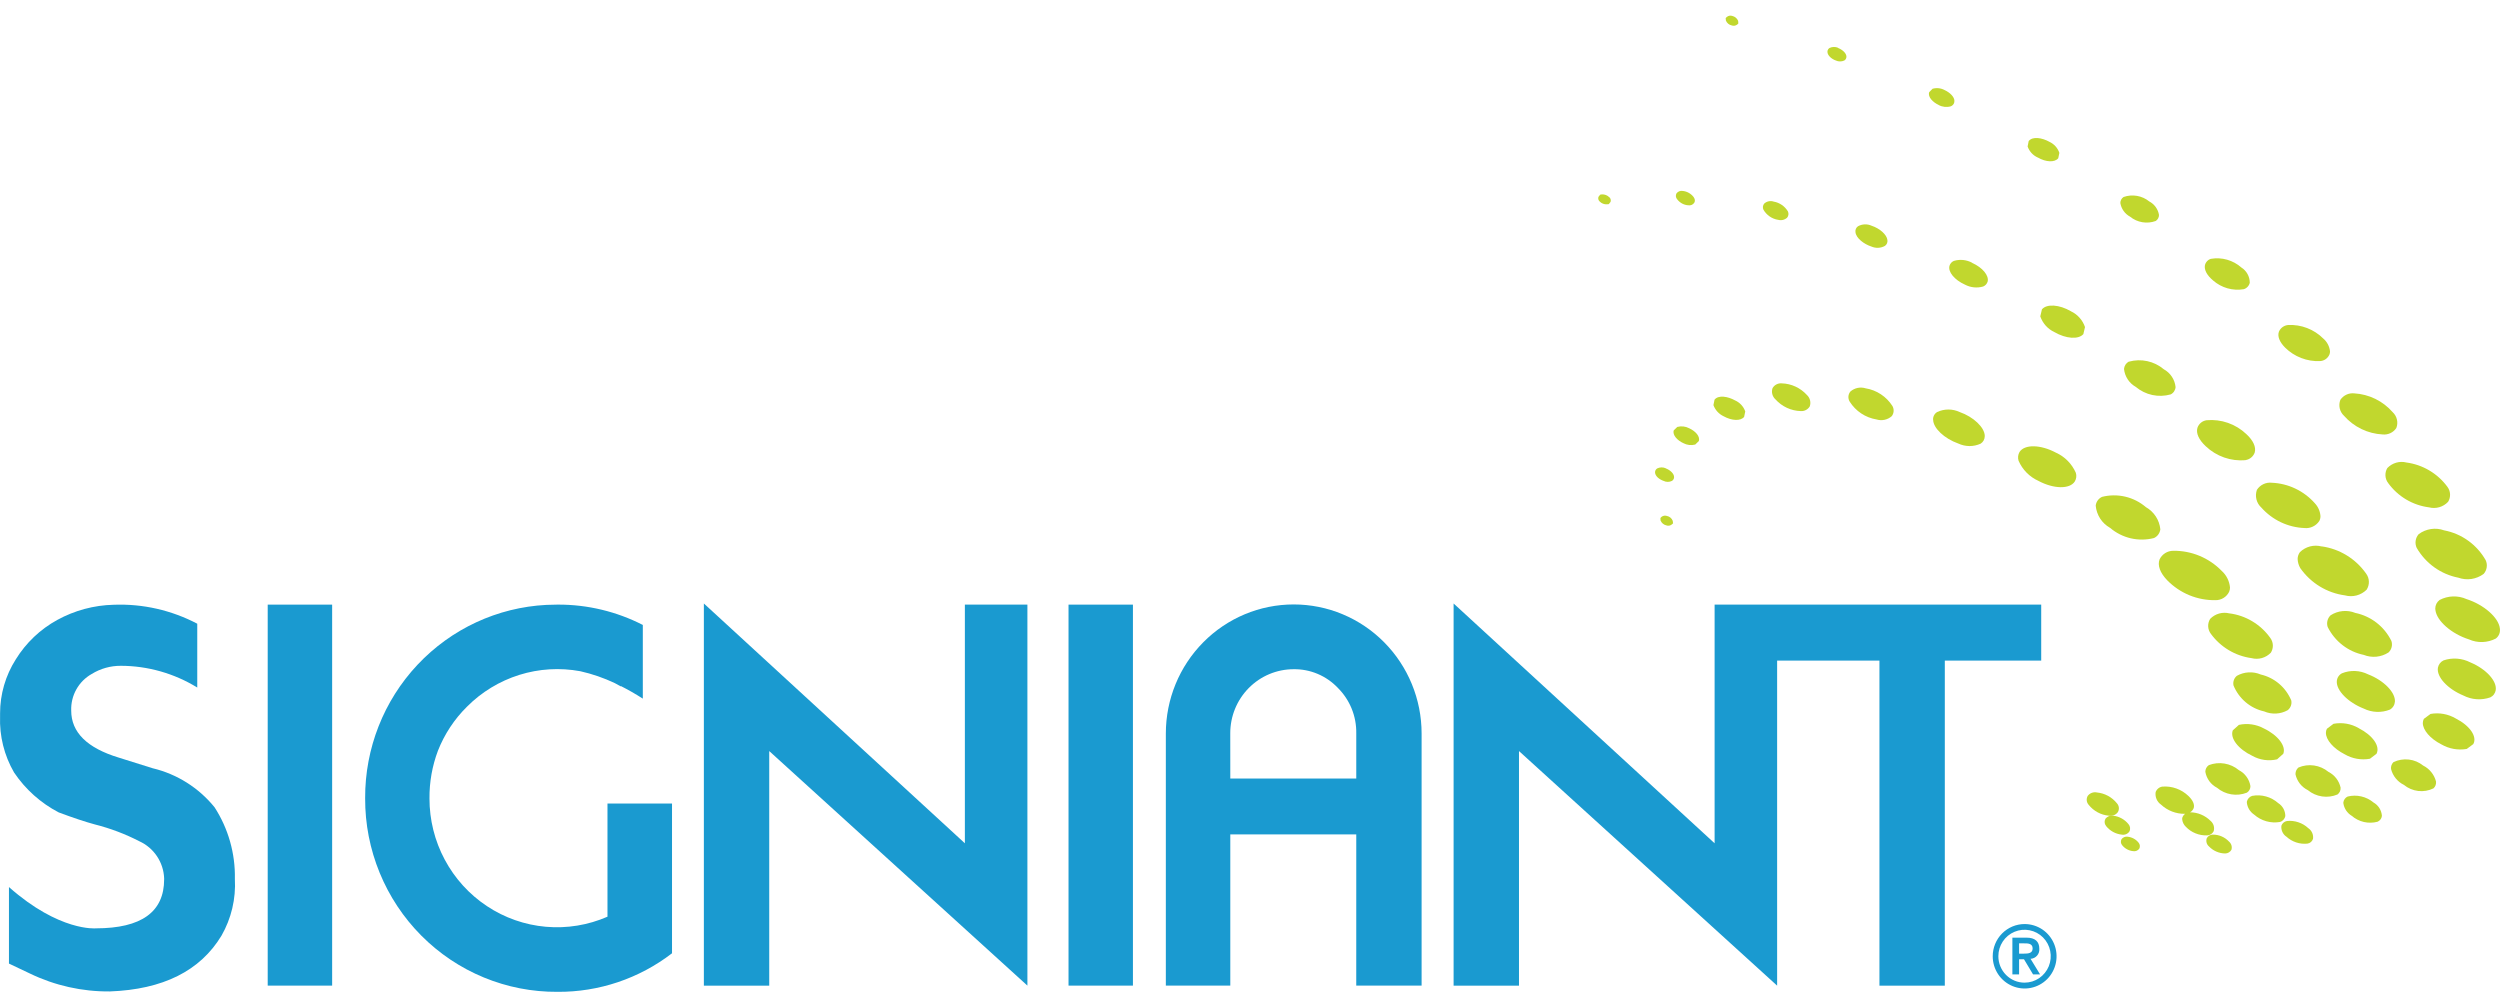 <?xml version="1.0" encoding="UTF-8"?> <svg xmlns="http://www.w3.org/2000/svg" width="134" height="54" viewBox="0 0 134 54" fill="none"><g id="logo"><path id="Path 202" d="M111.956 43.143C112.087 43.306 112.249 43.441 112.432 43.54C112.616 43.64 112.817 43.7 113.024 43.72C113.116 43.739 113.211 43.731 113.299 43.697C113.387 43.663 113.463 43.605 113.518 43.529C113.562 43.454 113.58 43.368 113.57 43.282C113.56 43.196 113.523 43.116 113.464 43.053C113.332 42.89 113.17 42.755 112.986 42.656C112.802 42.557 112.601 42.496 112.393 42.476C112.302 42.456 112.207 42.464 112.119 42.497C112.032 42.53 111.956 42.587 111.9 42.663C111.858 42.739 111.84 42.826 111.85 42.912C111.86 42.998 111.898 43.078 111.956 43.142" fill="#C1D72E"></path><path id="Path 203" d="M114.133 44.571C114.167 44.509 114.18 44.438 114.172 44.367C114.164 44.297 114.135 44.23 114.089 44.177C113.986 44.049 113.86 43.943 113.717 43.865C113.574 43.786 113.417 43.737 113.255 43.721C113.179 43.71 113.102 43.719 113.032 43.748C112.961 43.777 112.899 43.824 112.852 43.884C112.818 43.947 112.803 44.018 112.811 44.089C112.818 44.16 112.846 44.227 112.892 44.282C112.994 44.409 113.121 44.515 113.264 44.593C113.407 44.671 113.565 44.72 113.727 44.736C113.803 44.75 113.882 44.742 113.955 44.713C114.027 44.684 114.09 44.635 114.136 44.571" fill="#C1D72E"></path><path id="Path 204" d="M113.746 45.301C113.818 45.392 113.908 45.468 114.011 45.523C114.113 45.578 114.226 45.612 114.341 45.622C114.402 45.632 114.464 45.625 114.521 45.602C114.578 45.579 114.628 45.54 114.664 45.491C114.691 45.44 114.702 45.383 114.696 45.326C114.69 45.269 114.668 45.216 114.632 45.172C114.56 45.08 114.47 45.004 114.367 44.948C114.265 44.892 114.152 44.858 114.036 44.847C113.976 44.838 113.914 44.846 113.857 44.87C113.8 44.893 113.751 44.932 113.714 44.981C113.687 45.031 113.675 45.089 113.68 45.145C113.686 45.202 113.708 45.256 113.744 45.3" fill="#C1D72E"></path><path id="Path 205" d="M118.612 44.735C118.544 44.734 118.478 44.752 118.419 44.787C118.361 44.822 118.313 44.872 118.281 44.932C118.255 45.008 118.252 45.091 118.274 45.169C118.295 45.246 118.339 45.316 118.401 45.368C118.514 45.486 118.649 45.581 118.799 45.645C118.948 45.71 119.109 45.745 119.272 45.746C119.34 45.745 119.406 45.727 119.464 45.692C119.522 45.658 119.571 45.609 119.604 45.55C119.628 45.472 119.629 45.39 119.607 45.312C119.584 45.235 119.54 45.165 119.48 45.113C119.368 44.993 119.234 44.898 119.085 44.833C118.935 44.768 118.774 44.735 118.612 44.736" fill="#C1D72E"></path><path id="Path 206" d="M122.578 44.007C122.511 44.018 122.447 44.048 122.395 44.093C122.343 44.137 122.304 44.196 122.282 44.261C122.27 44.372 122.287 44.484 122.333 44.586C122.378 44.687 122.449 44.775 122.539 44.839H122.545C122.696 44.98 122.875 45.086 123.071 45.152C123.266 45.217 123.472 45.24 123.677 45.218C123.746 45.209 123.811 45.179 123.865 45.134C123.918 45.088 123.958 45.028 123.978 44.96C123.993 44.85 123.977 44.739 123.932 44.638C123.887 44.537 123.814 44.45 123.723 44.389C123.571 44.247 123.39 44.139 123.193 44.074C122.996 44.007 122.788 43.984 122.581 44.006" fill="#C1D72E"></path><path id="Path 207" d="M125.604 43.013V43.053C125.624 43.192 125.675 43.324 125.752 43.441C125.83 43.557 125.932 43.655 126.051 43.727C126.239 43.889 126.464 44.003 126.705 44.059C126.947 44.114 127.198 44.109 127.437 44.045C127.5 44.018 127.554 43.975 127.595 43.921C127.637 43.866 127.662 43.801 127.67 43.733C127.661 43.584 127.614 43.44 127.535 43.314C127.456 43.189 127.347 43.085 127.218 43.013C127.028 42.854 126.804 42.743 126.564 42.688C126.323 42.632 126.074 42.634 125.835 42.694C125.772 42.722 125.718 42.767 125.678 42.823C125.637 42.879 125.612 42.944 125.603 43.013" fill="#C1D72E"></path><path id="Path 208" d="M128.293 40.847C128.243 40.894 128.205 40.952 128.182 41.017C128.159 41.081 128.151 41.15 128.16 41.218C128.206 41.402 128.292 41.574 128.411 41.72C128.53 41.867 128.679 41.986 128.848 42.069C129.068 42.249 129.334 42.363 129.615 42.396C129.896 42.429 130.181 42.381 130.435 42.256C130.485 42.21 130.524 42.153 130.547 42.09C130.571 42.026 130.579 41.958 130.571 41.89C130.524 41.706 130.437 41.534 130.318 41.387C130.199 41.239 130.051 41.119 129.882 41.035C129.661 40.856 129.395 40.744 129.114 40.712C128.833 40.679 128.548 40.726 128.293 40.849" fill="#C1D72E"></path><path id="Path 209" d="M130.857 39.898C131.269 40.138 131.75 40.224 132.218 40.143L132.568 39.884C132.79 39.487 132.389 38.897 131.634 38.513C131.225 38.271 130.743 38.183 130.276 38.267L129.918 38.531C129.882 38.6 129.863 38.677 129.863 38.755C129.863 39.123 130.247 39.589 130.857 39.899" fill="#C1D72E"></path><path id="Path 210" d="M133.77 36.995C133.851 36.511 133.258 35.857 132.411 35.504C132.191 35.391 131.95 35.323 131.703 35.304C131.457 35.286 131.209 35.317 130.974 35.397C130.897 35.433 130.829 35.488 130.776 35.556C130.724 35.624 130.688 35.703 130.672 35.788C130.59 36.279 131.189 36.927 132.034 37.278C132.256 37.392 132.498 37.461 132.747 37.478C132.995 37.495 133.245 37.462 133.48 37.38C133.556 37.343 133.623 37.289 133.674 37.22C133.724 37.152 133.758 37.073 133.772 36.989" fill="#C1D72E"></path><path id="Path 211" d="M130.762 32.16C130.69 32.213 130.632 32.282 130.591 32.362C130.551 32.443 130.53 32.532 130.53 32.622C130.53 32.65 130.533 32.678 130.539 32.706C130.613 33.286 131.403 33.975 132.337 34.272C132.564 34.373 132.812 34.421 133.06 34.413C133.309 34.405 133.553 34.342 133.774 34.227C133.857 34.164 133.921 34.08 133.96 33.983C133.998 33.886 134.009 33.78 133.992 33.676C133.922 33.1 133.138 32.41 132.204 32.111C131.975 32.009 131.727 31.961 131.478 31.969C131.229 31.977 130.985 32.042 130.763 32.158" fill="#C1D72E"></path><path id="Path 212" d="M122.208 44.059C122.279 44.037 122.342 43.996 122.392 43.941C122.442 43.886 122.477 43.819 122.493 43.746C122.494 43.606 122.459 43.469 122.393 43.346C122.326 43.224 122.23 43.12 122.112 43.046C121.924 42.879 121.701 42.757 121.459 42.69C121.218 42.623 120.964 42.612 120.717 42.658C120.648 42.679 120.585 42.719 120.535 42.772C120.485 42.826 120.45 42.891 120.433 42.963C120.433 42.986 120.433 43.011 120.433 43.035C120.449 43.161 120.492 43.283 120.559 43.391C120.626 43.499 120.715 43.591 120.82 43.662C121.008 43.828 121.231 43.95 121.472 44.019C121.713 44.087 121.966 44.1 122.212 44.057" fill="#C1D72E"></path><path id="Path 213" d="M123.039 41.508C123.079 41.689 123.16 41.859 123.274 42.005C123.388 42.151 123.534 42.269 123.699 42.351C123.919 42.531 124.183 42.648 124.463 42.689C124.744 42.73 125.03 42.694 125.291 42.584C125.347 42.541 125.392 42.485 125.421 42.421C125.449 42.356 125.462 42.286 125.456 42.215C125.416 42.034 125.336 41.865 125.223 41.718C125.11 41.572 124.966 41.453 124.802 41.37C124.581 41.188 124.315 41.071 124.032 41.03C123.75 40.989 123.462 41.026 123.199 41.138C123.149 41.179 123.109 41.23 123.081 41.289C123.054 41.347 123.039 41.411 123.039 41.475V41.509" fill="#C1D72E"></path><path id="Path 214" d="M126.433 39.031C126.023 38.792 125.542 38.709 125.076 38.795L124.722 39.062C124.686 39.129 124.667 39.205 124.669 39.281C124.669 39.653 125.064 40.12 125.676 40.43C126.085 40.668 126.564 40.753 127.029 40.669L127.38 40.404C127.591 39.997 127.178 39.414 126.43 39.032" fill="#C1D72E"></path><path id="Path 215" d="M126.929 36.144C126.712 36.036 126.475 35.975 126.234 35.966C125.992 35.956 125.751 35.998 125.527 36.089C125.449 36.13 125.383 36.19 125.335 36.264C125.287 36.338 125.259 36.424 125.253 36.512C125.219 37.008 125.857 37.652 126.696 37.98C126.913 38.087 127.15 38.147 127.391 38.156C127.632 38.166 127.873 38.125 128.097 38.036C128.174 37.993 128.239 37.931 128.286 37.856C128.333 37.782 128.361 37.697 128.368 37.608C128.4 37.114 127.772 36.468 126.929 36.144Z" fill="#C1D72E"></path><path id="Path 216" d="M126.247 32.853C126.032 32.766 125.799 32.732 125.568 32.754C125.337 32.776 125.114 32.854 124.919 32.98C124.837 33.059 124.779 33.16 124.751 33.271C124.724 33.382 124.728 33.499 124.764 33.607C124.953 33.988 125.225 34.32 125.56 34.579C125.894 34.838 126.283 35.017 126.696 35.102C126.912 35.188 127.145 35.221 127.375 35.199C127.606 35.176 127.828 35.099 128.024 34.973C128.107 34.896 128.165 34.795 128.192 34.685C128.219 34.575 128.214 34.459 128.177 34.351C127.989 33.97 127.718 33.637 127.383 33.377C127.049 33.118 126.66 32.939 126.247 32.853Z" fill="#C1D72E"></path><path id="Path 217" d="M117.581 43.324C117.644 43.121 117.535 42.888 117.296 42.661C117.112 42.484 116.893 42.349 116.654 42.263C116.415 42.177 116.161 42.142 115.908 42.162C115.826 42.172 115.749 42.205 115.685 42.257C115.621 42.309 115.572 42.377 115.543 42.455C115.523 42.582 115.539 42.713 115.59 42.832C115.64 42.95 115.723 43.052 115.828 43.125C116.179 43.453 116.642 43.63 117.12 43.621C117.064 43.66 117.019 43.714 116.992 43.778C116.972 43.816 116.962 43.858 116.963 43.901C116.976 44.061 117.048 44.211 117.165 44.32C117.31 44.471 117.485 44.589 117.679 44.667C117.872 44.746 118.08 44.783 118.288 44.776C118.365 44.777 118.441 44.755 118.507 44.714C118.572 44.672 118.625 44.612 118.657 44.542C118.683 44.443 118.68 44.34 118.65 44.243C118.619 44.146 118.561 44.061 118.483 43.996C118.191 43.705 117.797 43.541 117.386 43.539C117.474 43.493 117.541 43.416 117.577 43.323" fill="#C1D72E"></path><path id="Path 218" d="M118.207 41.373C118.239 41.553 118.312 41.724 118.42 41.872C118.528 42.019 118.669 42.139 118.83 42.223C119.05 42.408 119.314 42.53 119.596 42.576C119.878 42.623 120.167 42.592 120.433 42.487C120.492 42.45 120.541 42.398 120.574 42.336C120.608 42.274 120.624 42.204 120.623 42.134C120.593 41.953 120.522 41.781 120.414 41.633C120.307 41.484 120.166 41.364 120.004 41.28C119.783 41.096 119.518 40.974 119.235 40.927C118.952 40.879 118.662 40.908 118.394 41.01C118.335 41.05 118.287 41.104 118.254 41.167C118.222 41.23 118.205 41.3 118.205 41.372" fill="#C1D72E"></path><path id="Path 219" d="M122.052 40.7L122.384 40.402C122.547 39.996 122.096 39.402 121.342 39.044C120.933 38.822 120.459 38.754 120.005 38.853L119.678 39.146C119.516 39.565 119.968 40.153 120.724 40.513C121.128 40.74 121.602 40.806 122.052 40.7Z" fill="#C1D72E"></path><path id="Path 220" d="M121.175 36.153C120.971 36.066 120.75 36.027 120.529 36.039C120.308 36.051 120.092 36.113 119.898 36.222C119.823 36.282 119.766 36.363 119.734 36.455C119.702 36.547 119.696 36.646 119.716 36.741C119.859 37.089 120.082 37.397 120.368 37.639C120.653 37.881 120.993 38.05 121.357 38.131C121.559 38.218 121.778 38.257 121.997 38.246C122.216 38.235 122.43 38.173 122.622 38.066C122.698 38.005 122.756 37.925 122.79 37.834C122.824 37.742 122.832 37.643 122.813 37.547C122.669 37.2 122.446 36.892 122.161 36.65C121.875 36.407 121.537 36.237 121.174 36.153" fill="#C1D72E"></path><path id="Path 221" d="M119.504 32.88C119.32 32.832 119.128 32.834 118.945 32.885C118.763 32.936 118.597 33.035 118.464 33.172C118.389 33.293 118.352 33.434 118.358 33.577C118.365 33.72 118.415 33.858 118.501 33.971C118.759 34.325 119.085 34.623 119.46 34.847C119.835 35.072 120.251 35.217 120.682 35.276C120.865 35.324 121.056 35.322 121.238 35.272C121.419 35.221 121.584 35.122 121.716 34.986C121.793 34.865 121.831 34.722 121.825 34.578C121.818 34.434 121.767 34.296 121.68 34.182C121.424 33.827 121.1 33.527 120.725 33.303C120.351 33.078 119.935 32.933 119.504 32.877" fill="#C1D72E"></path><path id="Path 222" d="M129.643 28.629C129.556 28.728 129.498 28.85 129.479 28.981C129.46 29.113 129.479 29.247 129.535 29.367C129.773 29.778 130.095 30.133 130.48 30.409C130.864 30.684 131.303 30.873 131.766 30.964C131.992 31.044 132.233 31.068 132.47 31.033C132.707 30.997 132.931 30.904 133.124 30.761C133.211 30.663 133.268 30.541 133.287 30.41C133.307 30.28 133.288 30.147 133.233 30.027C132.998 29.613 132.678 29.256 132.293 28.98C131.909 28.703 131.469 28.515 131.005 28.427C130.779 28.345 130.537 28.321 130.299 28.357C130.062 28.392 129.836 28.486 129.643 28.63" fill="#C1D72E"></path><path id="Path 223" d="M127.96 25.088C127.886 25.212 127.851 25.355 127.86 25.5C127.868 25.644 127.92 25.782 128.009 25.896C128.267 26.25 128.594 26.549 128.97 26.772C129.346 26.995 129.763 27.139 130.196 27.194C130.377 27.241 130.567 27.238 130.747 27.186C130.927 27.133 131.09 27.034 131.218 26.897C131.294 26.774 131.33 26.631 131.323 26.486C131.316 26.342 131.265 26.203 131.178 26.089C130.917 25.736 130.589 25.44 130.213 25.217C129.837 24.994 129.421 24.849 128.989 24.791C128.807 24.744 128.616 24.748 128.435 24.8C128.255 24.852 128.091 24.952 127.96 25.088Z" fill="#C1D72E"></path><path id="Path 224" d="M127.704 23.286C127.846 23.302 127.991 23.279 128.121 23.218C128.252 23.158 128.363 23.062 128.443 22.942C128.499 22.798 128.511 22.639 128.476 22.488C128.441 22.337 128.362 22.199 128.249 22.094C127.988 21.796 127.672 21.554 127.317 21.38C126.963 21.207 126.578 21.106 126.185 21.084C126.042 21.069 125.898 21.093 125.767 21.154C125.637 21.215 125.525 21.311 125.444 21.43C125.387 21.576 125.375 21.736 125.409 21.888C125.444 22.041 125.524 22.179 125.638 22.285C125.9 22.582 126.217 22.823 126.571 22.995C126.926 23.167 127.311 23.266 127.704 23.286Z" fill="#C1D72E"></path><path id="Path 225" d="M124.357 19.354C124.466 19.348 124.571 19.311 124.66 19.248C124.749 19.185 124.818 19.098 124.86 18.996C124.88 18.944 124.89 18.888 124.889 18.833C124.86 18.563 124.729 18.315 124.523 18.142C124.278 17.898 123.985 17.708 123.663 17.584C123.342 17.46 122.998 17.404 122.654 17.42C122.546 17.427 122.442 17.464 122.353 17.526C122.264 17.589 122.194 17.675 122.151 17.776C122.059 18.021 122.183 18.332 122.481 18.631C122.728 18.875 123.021 19.065 123.344 19.189C123.666 19.314 124.01 19.37 124.355 19.354" fill="#C1D72E"></path><path id="Path 226" d="M120.268 15.5C120.347 15.476 120.418 15.431 120.474 15.37C120.531 15.309 120.57 15.234 120.588 15.153C120.587 14.99 120.546 14.83 120.467 14.688C120.389 14.546 120.276 14.426 120.14 14.34C119.918 14.144 119.656 14.001 119.373 13.92C119.089 13.839 118.792 13.824 118.501 13.874C118.423 13.898 118.352 13.942 118.297 14.003C118.241 14.063 118.202 14.137 118.184 14.218C118.136 14.469 118.299 14.764 118.625 15.036C118.848 15.231 119.111 15.373 119.395 15.454C119.68 15.534 119.978 15.55 120.269 15.5" fill="#C1D72E"></path><path id="Path 228" d="M114.171 11.613C114.361 11.768 114.588 11.871 114.829 11.911C115.069 11.952 115.317 11.929 115.546 11.845C115.6 11.811 115.644 11.763 115.675 11.707C115.706 11.65 115.722 11.587 115.722 11.522C115.697 11.368 115.636 11.223 115.545 11.096C115.453 10.97 115.334 10.867 115.197 10.795C115.007 10.642 114.781 10.539 114.54 10.498C114.3 10.457 114.053 10.478 113.823 10.559C113.77 10.594 113.726 10.642 113.696 10.698C113.665 10.754 113.65 10.817 113.65 10.881C113.675 11.036 113.736 11.182 113.826 11.309C113.916 11.435 114.035 11.54 114.171 11.613Z" fill="#C1D72E"></path><path id="Path 229" d="M110.336 8.457L110.318 8.479L110.336 8.457Z" fill="#C1D72E"></path><path id="Path 230" d="M109.226 8.442C109.663 8.697 110.138 8.714 110.322 8.481L110.382 8.194C110.337 8.063 110.267 7.943 110.175 7.841C110.082 7.739 109.97 7.657 109.846 7.6C109.462 7.385 108.947 7.295 108.738 7.561L108.68 7.852C108.726 7.982 108.798 8.102 108.891 8.204C108.985 8.306 109.098 8.387 109.224 8.443" fill="#C1D72E"></path><path id="Path 231" d="M93.006 21.465C92.614 21.246 92.106 21.16 91.899 21.423L91.84 21.714C91.935 21.975 92.128 22.188 92.377 22.307C92.826 22.558 93.3 22.576 93.484 22.346L93.546 22.053C93.5 21.924 93.429 21.805 93.337 21.704C93.244 21.603 93.132 21.522 93.008 21.465" fill="#C1D72E"></path><path id="Path 232" d="M93.501 22.317L93.482 22.346L93.501 22.317Z" fill="#C1D72E"></path><path id="Path 233" d="M103.912 5.629C104.111 5.736 104.344 5.761 104.561 5.699C104.602 5.683 104.64 5.659 104.671 5.627C104.703 5.595 104.727 5.557 104.742 5.515C104.752 5.482 104.757 5.448 104.757 5.413C104.757 5.188 104.511 4.958 104.235 4.83C104.036 4.721 103.802 4.695 103.584 4.758L103.404 4.943C103.321 5.197 103.599 5.481 103.913 5.626" fill="#C1D72E"></path><path id="Path 235" d="M98.524 2.562C98.451 2.531 98.373 2.515 98.294 2.517C98.216 2.518 98.138 2.536 98.067 2.569C98.031 2.59 98.002 2.62 97.982 2.655C97.962 2.691 97.95 2.731 97.95 2.772C97.95 2.976 98.177 3.165 98.401 3.243C98.472 3.276 98.549 3.293 98.627 3.293C98.706 3.293 98.783 3.276 98.854 3.243C98.889 3.222 98.918 3.192 98.938 3.157C98.958 3.121 98.969 3.081 98.969 3.04C98.969 2.844 98.743 2.66 98.525 2.573" fill="#C1D72E"></path><path id="Path 236" d="M92.821 1.364C92.869 1.381 92.92 1.386 92.971 1.378C93.021 1.371 93.069 1.35 93.11 1.32L93.175 1.259L93.165 1.12C93.138 1.054 93.095 0.995 93.041 0.949C92.986 0.903 92.921 0.871 92.852 0.855C92.804 0.838 92.752 0.834 92.701 0.842C92.651 0.851 92.603 0.873 92.563 0.905L92.496 0.968L92.508 1.101C92.534 1.168 92.576 1.226 92.631 1.272C92.685 1.318 92.75 1.349 92.82 1.362" fill="#C1D72E"></path><path id="Path 237" d="M90.543 22.956C90.346 22.851 90.117 22.825 89.902 22.884L89.714 23.067C89.63 23.323 89.915 23.611 90.227 23.753C90.423 23.858 90.651 23.885 90.865 23.827L91.082 23.617L91.056 23.639C91.14 23.385 90.864 23.102 90.544 22.957" fill="#C1D72E"></path><path id="Path 238" d="M89.287 25.1C89.215 25.067 89.135 25.051 89.055 25.052C88.975 25.054 88.897 25.073 88.825 25.108C88.791 25.13 88.762 25.16 88.742 25.195C88.721 25.231 88.71 25.271 88.71 25.312C88.71 25.515 88.935 25.696 89.168 25.776C89.237 25.811 89.314 25.829 89.392 25.829C89.471 25.829 89.547 25.811 89.617 25.776C89.652 25.755 89.681 25.725 89.701 25.689C89.721 25.654 89.731 25.614 89.731 25.573C89.731 25.377 89.508 25.189 89.287 25.106" fill="#C1D72E"></path><path id="Path 239" d="M89.348 27.655C89.301 27.638 89.25 27.633 89.201 27.641C89.151 27.648 89.104 27.669 89.064 27.699L88.999 27.763L89.005 27.899C89.033 27.966 89.076 28.025 89.131 28.07C89.187 28.116 89.252 28.147 89.322 28.162C89.37 28.179 89.421 28.184 89.471 28.175C89.52 28.167 89.567 28.145 89.606 28.113L89.676 28.053L89.659 27.918C89.634 27.851 89.592 27.791 89.537 27.745C89.483 27.699 89.417 27.668 89.347 27.655" fill="#C1D72E"></path><path id="Path 240" d="M124.44 29.29C124.236 29.236 124.022 29.235 123.818 29.288C123.614 29.342 123.428 29.447 123.276 29.595C123.197 29.701 123.153 29.83 123.153 29.963C123.16 30.136 123.209 30.305 123.297 30.454C123.575 30.85 123.931 31.184 124.343 31.435C124.754 31.686 125.213 31.848 125.69 31.912C125.893 31.968 126.107 31.969 126.311 31.916C126.515 31.862 126.702 31.756 126.852 31.607C126.935 31.478 126.977 31.326 126.972 31.172C126.968 31.018 126.916 30.87 126.825 30.746C126.547 30.351 126.193 30.017 125.782 29.766C125.372 29.515 124.914 29.351 124.439 29.285" fill="#C1D72E"></path><path id="Path 241" d="M123.524 28.304C123.678 28.319 123.833 28.292 123.972 28.224C124.112 28.157 124.231 28.053 124.316 27.923C124.357 27.843 124.378 27.754 124.377 27.664C124.359 27.405 124.252 27.162 124.075 26.974C123.783 26.644 123.428 26.377 123.032 26.189C122.636 26 122.206 25.893 121.768 25.875C121.614 25.857 121.457 25.884 121.316 25.951C121.175 26.018 121.056 26.123 120.97 26.255C120.912 26.419 120.903 26.598 120.945 26.767C120.987 26.937 121.079 27.09 121.208 27.206C121.501 27.536 121.857 27.803 122.255 27.992C122.653 28.18 123.084 28.286 123.523 28.303" fill="#C1D72E"></path><path id="Path 242" d="M120.358 24.661C120.469 24.645 120.574 24.599 120.661 24.527C120.748 24.456 120.814 24.362 120.853 24.255C120.936 23.962 120.77 23.604 120.402 23.266C120.12 22.998 119.785 22.794 119.419 22.666C119.053 22.538 118.664 22.489 118.278 22.524C118.166 22.538 118.06 22.584 117.973 22.655C117.885 22.727 117.819 22.823 117.783 22.93C117.695 23.218 117.859 23.576 118.229 23.92C118.512 24.188 118.848 24.393 119.215 24.522C119.582 24.65 119.971 24.699 120.358 24.666" fill="#C1D72E"></path><path id="Path 243" d="M114.11 19.378C114.036 19.417 113.973 19.474 113.927 19.543C113.881 19.613 113.854 19.694 113.847 19.777C113.868 19.976 113.936 20.167 114.045 20.333C114.154 20.5 114.301 20.638 114.474 20.735C114.73 20.95 115.034 21.1 115.36 21.171C115.686 21.241 116.024 21.231 116.345 21.141C116.421 21.105 116.485 21.049 116.532 20.979C116.578 20.91 116.606 20.829 116.611 20.745C116.59 20.546 116.521 20.356 116.411 20.19C116.301 20.024 116.153 19.887 115.979 19.792C115.723 19.577 115.419 19.428 115.094 19.357C114.768 19.286 114.431 19.296 114.11 19.385" fill="#C1D72E"></path><path id="Path 244" d="M111.001 16.683C110.376 16.32 109.707 16.276 109.448 16.581L109.359 16.957C109.422 17.141 109.522 17.311 109.651 17.456C109.781 17.6 109.938 17.717 110.113 17.799C110.739 18.162 111.41 18.206 111.668 17.907L111.692 17.878L111.669 17.9L111.756 17.531C111.693 17.346 111.594 17.175 111.464 17.03C111.335 16.884 111.177 16.767 111.001 16.685" fill="#C1D72E"></path><path id="Path 245" d="M105.71 14.086C105.409 13.922 105.056 13.886 104.728 13.984C104.672 14.007 104.622 14.043 104.581 14.088C104.54 14.133 104.51 14.188 104.493 14.246C104.402 14.567 104.756 15.002 105.319 15.255C105.62 15.415 105.971 15.451 106.297 15.357C106.354 15.334 106.404 15.298 106.446 15.254C106.487 15.209 106.518 15.155 106.537 15.097C106.622 14.772 106.264 14.34 105.71 14.093" fill="#C1D72E"></path><path id="Path 246" d="M100.303 13.213C100.419 13.264 100.545 13.288 100.671 13.282C100.797 13.277 100.921 13.242 101.032 13.18C101.081 13.146 101.12 13.098 101.144 13.042C101.167 12.986 101.175 12.924 101.165 12.864C101.132 12.576 100.762 12.246 100.315 12.098C100.2 12.046 100.074 12.021 99.947 12.026C99.821 12.032 99.697 12.067 99.586 12.129C99.537 12.163 99.498 12.211 99.475 12.267C99.451 12.323 99.443 12.384 99.453 12.444C99.487 12.771 99.916 13.088 100.303 13.213Z" fill="#C1D72E"></path><path id="Path 247" d="M95.281 11.774C95.367 11.803 95.458 11.809 95.546 11.791C95.635 11.773 95.717 11.732 95.785 11.673C95.825 11.628 95.851 11.572 95.859 11.512C95.868 11.452 95.859 11.39 95.834 11.335C95.752 11.197 95.641 11.077 95.509 10.986C95.377 10.895 95.227 10.833 95.069 10.806C94.984 10.777 94.892 10.771 94.804 10.789C94.716 10.807 94.634 10.848 94.566 10.908C94.526 10.953 94.501 11.01 94.493 11.07C94.485 11.13 94.496 11.192 94.523 11.246C94.605 11.385 94.715 11.504 94.847 11.597C94.978 11.689 95.128 11.751 95.285 11.78" fill="#C1D72E"></path><path id="Path 248" d="M90.492 11.003C90.552 11.014 90.614 11.008 90.67 10.984C90.727 10.961 90.775 10.922 90.81 10.871C90.833 10.835 90.845 10.793 90.845 10.749C90.843 10.68 90.818 10.613 90.776 10.558C90.704 10.466 90.614 10.389 90.512 10.333C90.41 10.277 90.297 10.243 90.181 10.233C90.12 10.224 90.058 10.231 90.001 10.255C89.945 10.279 89.895 10.318 89.859 10.368C89.832 10.418 89.821 10.476 89.828 10.532C89.835 10.588 89.859 10.641 89.897 10.683C89.968 10.776 90.058 10.853 90.16 10.909C90.263 10.964 90.376 10.997 90.492 11.004" fill="#C1D72E"></path><path id="Path 249" d="M86.255 10.57C86.204 10.519 86.143 10.479 86.076 10.453C86.008 10.427 85.936 10.415 85.864 10.419L85.77 10.434L85.676 10.554C85.662 10.598 85.661 10.645 85.673 10.689C85.686 10.733 85.711 10.772 85.745 10.802C85.796 10.853 85.856 10.893 85.923 10.919C85.989 10.944 86.061 10.956 86.132 10.951L86.232 10.942L86.326 10.821C86.341 10.777 86.343 10.73 86.331 10.685C86.32 10.64 86.295 10.6 86.26 10.569" fill="#C1D72E"></path><path id="Path 250" d="M115.755 29.979C115.63 30.295 115.777 30.702 116.162 31.102C116.501 31.448 116.905 31.721 117.351 31.905C117.798 32.088 118.276 32.178 118.758 32.169C118.908 32.17 119.055 32.129 119.183 32.05C119.311 31.971 119.414 31.857 119.481 31.721C119.513 31.646 119.529 31.566 119.528 31.485C119.496 31.144 119.337 30.828 119.084 30.6C118.745 30.252 118.339 29.977 117.892 29.792C117.445 29.607 116.965 29.515 116.481 29.522C116.33 29.523 116.182 29.566 116.054 29.646C115.925 29.727 115.822 29.842 115.755 29.979Z" fill="#C1D72E"></path><path id="Path 251" d="M113.102 28.295C113.422 28.567 113.803 28.759 114.212 28.854C114.621 28.948 115.046 28.944 115.453 28.839C115.545 28.797 115.625 28.732 115.685 28.649C115.744 28.567 115.782 28.47 115.794 28.369C115.769 28.124 115.686 27.888 115.552 27.682C115.417 27.476 115.236 27.306 115.023 27.185C114.703 26.911 114.323 26.717 113.914 26.621C113.505 26.525 113.079 26.528 112.672 26.631C112.579 26.673 112.498 26.738 112.438 26.821C112.378 26.904 112.34 27.002 112.33 27.104C112.353 27.351 112.435 27.588 112.569 27.796C112.704 28.003 112.887 28.175 113.102 28.295Z" fill="#C1D72E"></path><path id="Path 252" d="M109.262 25.777C110.084 26.214 110.94 26.226 111.208 25.808C111.25 25.739 111.277 25.661 111.287 25.581C111.297 25.5 111.289 25.418 111.264 25.341C111.053 24.86 110.673 24.476 110.197 24.262C109.37 23.821 108.511 23.807 108.245 24.23C108.205 24.299 108.18 24.377 108.171 24.457C108.163 24.538 108.171 24.619 108.195 24.696C108.405 25.178 108.785 25.563 109.262 25.776" fill="#C1D72E"></path><path id="Path 253" d="M103.617 22.494C103.617 22.948 104.221 23.51 104.964 23.773C105.152 23.861 105.356 23.907 105.563 23.909C105.77 23.91 105.975 23.866 106.163 23.78C106.231 23.736 106.287 23.677 106.326 23.605C106.364 23.534 106.384 23.454 106.383 23.373V23.361C106.373 22.909 105.78 22.345 105.039 22.085C104.85 21.996 104.644 21.95 104.435 21.95C104.226 21.95 104.02 21.996 103.831 22.085C103.76 22.128 103.702 22.189 103.664 22.263C103.625 22.337 103.608 22.419 103.613 22.503" fill="#C1D72E"></path><path id="Path 254" d="M101.435 21.764C101.275 21.512 101.065 21.298 100.817 21.134C100.569 20.97 100.29 20.861 99.998 20.814C99.859 20.77 99.71 20.763 99.567 20.793C99.424 20.823 99.291 20.89 99.181 20.986C99.119 21.061 99.082 21.153 99.075 21.25C99.069 21.346 99.092 21.442 99.142 21.525C99.302 21.779 99.512 21.995 99.761 22.16C100.009 22.325 100.289 22.435 100.583 22.483C100.722 22.526 100.87 22.532 101.012 22.501C101.155 22.471 101.287 22.404 101.397 22.308C101.456 22.232 101.491 22.139 101.498 22.042C101.505 21.945 101.483 21.848 101.435 21.764Z" fill="#C1D72E"></path><path id="Path 255" d="M96.849 21.17C96.677 20.981 96.469 20.828 96.238 20.721C96.007 20.614 95.756 20.555 95.502 20.548C95.404 20.539 95.306 20.558 95.219 20.603C95.131 20.648 95.058 20.718 95.008 20.803C94.972 20.908 94.968 21.021 94.996 21.128C95.024 21.236 95.083 21.332 95.165 21.406C95.337 21.597 95.545 21.751 95.777 21.859C96.009 21.967 96.26 22.026 96.516 22.034C96.612 22.042 96.709 22.022 96.795 21.978C96.881 21.933 96.954 21.866 97.004 21.782C97.04 21.677 97.045 21.562 97.018 21.454C96.99 21.346 96.933 21.248 96.851 21.172" fill="#C1D72E"></path><path id="Path 256" d="M14.349 32.408H17.803V52.829H14.349V32.408Z" fill="#1A9AD0"></path><path id="Path 257" d="M41.231 40.257V52.831H37.727V32.347L51.717 45.2V32.407H55.069V52.829L41.231 40.257Z" fill="#1A9AD0"></path><path id="Path 258" d="M57.273 32.408H60.725V52.829H57.273V32.408Z" fill="#1A9AD0"></path><path id="Path 259" d="M72.696 44.724H65.944V52.83H62.489V39.318C62.489 37.482 63.211 35.722 64.497 34.425C65.782 33.127 67.525 32.398 69.343 32.398C71.161 32.398 72.905 33.127 74.19 34.425C75.475 35.722 76.198 37.482 76.198 39.318V52.83H72.695L72.696 44.724ZM65.944 41.728H72.696V39.303C72.703 38.853 72.62 38.405 72.451 37.988C72.282 37.571 72.031 37.193 71.714 36.876C71.407 36.551 71.037 36.294 70.627 36.121C70.217 35.948 69.776 35.862 69.331 35.87C68.431 35.872 67.568 36.235 66.933 36.879C66.297 37.522 65.941 38.394 65.942 39.303L65.944 41.728Z" fill="#1A9AD0"></path><path id="Path 260" d="M95.254 32.408H91.903V45.2L77.913 32.347V52.831H81.418V40.257L95.254 52.831V35.408H100.738V52.831H104.242V35.408H109.409V32.408H95.254Z" fill="#1A9AD0"></path><path id="Path 261" d="M108.521 49.529C108.859 49.529 109.19 49.631 109.472 49.82C109.753 50.01 109.972 50.28 110.102 50.596C110.231 50.911 110.265 51.258 110.199 51.593C110.133 51.928 109.97 52.236 109.731 52.478C109.492 52.719 109.187 52.884 108.855 52.95C108.523 53.017 108.179 52.983 107.866 52.852C107.554 52.721 107.286 52.5 107.098 52.216C106.91 51.932 106.81 51.598 106.81 51.257C106.81 50.798 106.99 50.359 107.311 50.035C107.632 49.711 108.067 49.529 108.521 49.529ZM108.521 52.67C108.799 52.669 109.07 52.585 109.3 52.428C109.53 52.272 109.709 52.05 109.815 51.791C109.92 51.532 109.947 51.247 109.892 50.972C109.838 50.698 109.703 50.446 109.507 50.248C109.31 50.05 109.06 49.916 108.787 49.862C108.515 49.808 108.233 49.836 107.977 49.944C107.721 50.051 107.502 50.233 107.348 50.466C107.194 50.699 107.112 50.973 107.112 51.254C107.112 51.44 107.148 51.625 107.219 51.797C107.29 51.969 107.394 52.126 107.525 52.257C107.656 52.389 107.811 52.493 107.982 52.564C108.153 52.635 108.336 52.671 108.521 52.67ZM107.864 50.258H108.618C109.086 50.258 109.307 50.471 109.307 50.85C109.313 50.917 109.305 50.985 109.285 51.049C109.264 51.113 109.231 51.172 109.187 51.222C109.143 51.273 109.089 51.314 109.029 51.343C108.969 51.372 108.904 51.389 108.837 51.392L109.348 52.228H108.972L108.485 51.415H108.223V52.228H107.864V50.258ZM108.223 51.115H108.485C108.704 51.115 108.949 51.101 108.949 50.837C108.949 50.573 108.705 50.559 108.485 50.564H108.223V51.115Z" fill="#1A9AD0"></path><path id="Path 262" d="M32.561 49.135C31.521 49.589 30.386 49.774 29.258 49.675C28.129 49.576 27.043 49.195 26.097 48.566C25.15 47.938 24.374 47.082 23.837 46.075C23.299 45.069 23.019 43.943 23.02 42.799C23.012 41.925 23.166 41.057 23.473 40.24C23.822 39.353 24.352 38.549 25.028 37.881C25.812 37.092 26.775 36.507 27.832 36.175C28.89 35.844 30.012 35.776 31.101 35.977C31.74 36.121 32.362 36.335 32.955 36.616C33.062 36.672 33.17 36.73 33.278 36.793V36.773C33.643 36.957 34.04 37.18 34.455 37.446V33.497C33.048 32.777 31.492 32.403 29.915 32.407H29.879C29.678 32.407 29.485 32.413 29.291 32.422C26.663 32.555 24.187 33.705 22.377 35.632C20.567 37.56 19.562 40.118 19.572 42.774V42.798C19.567 44.164 19.832 45.517 20.349 46.779C20.866 48.041 21.626 49.187 22.584 50.15C23.543 51.114 24.681 51.876 25.934 52.393C27.186 52.91 28.527 53.171 29.88 53.162C32.097 53.179 34.256 52.452 36.02 51.096V43.069H32.561V49.135Z" fill="#1A9AD0"></path><path id="Path 263" d="M11.499 43.268C10.651 42.224 9.487 41.49 8.186 41.179C7.317 40.901 6.712 40.715 6.375 40.611C4.669 40.095 3.816 39.253 3.817 38.085C3.803 37.688 3.899 37.294 4.093 36.949C4.287 36.603 4.572 36.318 4.916 36.125C5.386 35.835 5.927 35.684 6.477 35.687C7.922 35.69 9.339 36.093 10.573 36.852V33.431C9.192 32.705 7.648 32.355 6.093 32.415C5.037 32.44 4.002 32.718 3.073 33.227C2.162 33.725 1.395 34.453 0.847 35.341C0.296 36.206 0.003 37.213 0.004 38.242V38.397C-0.034 39.451 0.226 40.495 0.754 41.405C1.362 42.309 2.184 43.044 3.146 43.545C3.93 43.838 4.578 44.053 5.089 44.191C5.913 44.399 6.711 44.701 7.468 45.091C7.851 45.265 8.178 45.542 8.413 45.893C8.648 46.244 8.782 46.654 8.798 47.078V47.13C8.798 48.882 7.579 49.758 5.14 49.759C5.14 49.759 3.193 49.948 0.48 47.546V51.648L1.61 52.184C2.945 52.828 4.408 53.155 5.887 53.141C8.735 53.036 10.73 52.04 11.872 50.151C12.4 49.229 12.649 48.171 12.589 47.108C12.617 45.746 12.237 44.408 11.499 43.268Z" fill="#1A9AD0"></path></g></svg> 